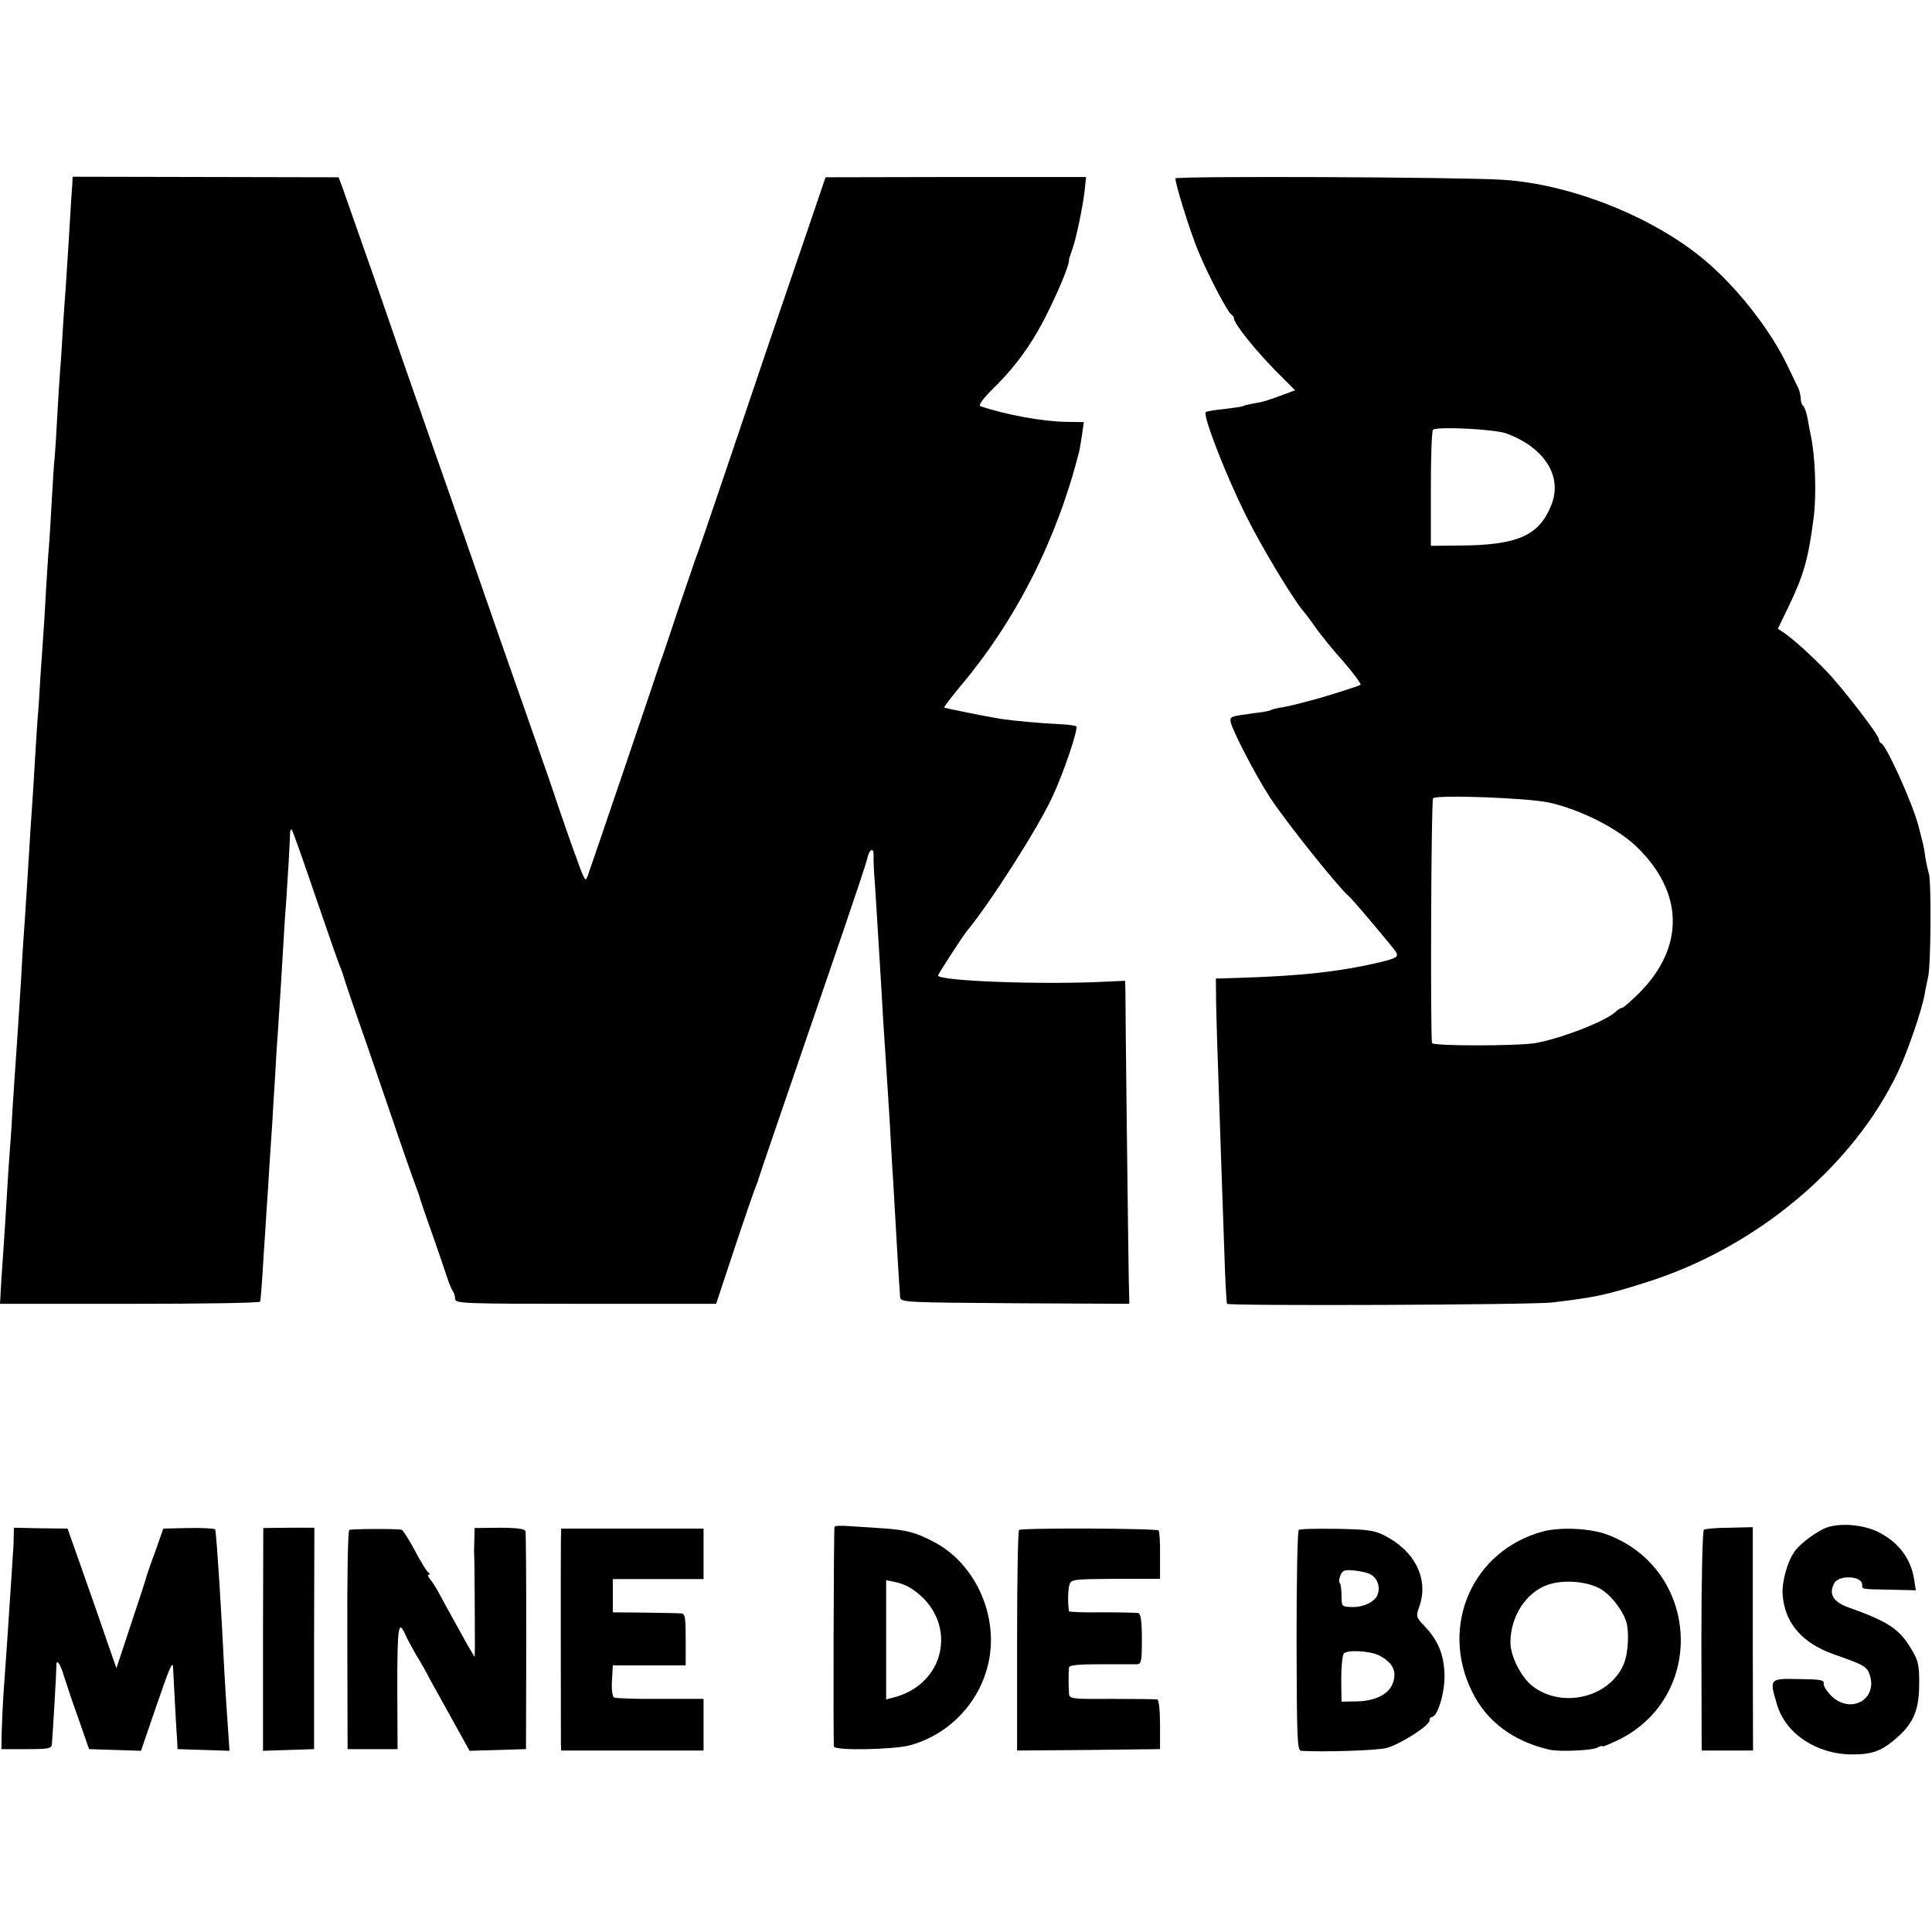 <?xml version="1.0" standalone="no"?>
<!DOCTYPE svg PUBLIC "-//W3C//DTD SVG 20010904//EN"
 "http://www.w3.org/TR/2001/REC-SVG-20010904/DTD/svg10.dtd">
<svg version="1.0" xmlns="http://www.w3.org/2000/svg"
 width="692pt" height="692pt" viewBox="0 0 692 692"
 preserveAspectRatio="xMidYMid meet">
<g transform="translate(0,692) scale(0.1,-0.1)"
fill="#000000" stroke="none">
<path d="M259 6261 c-1 -14 -3 -39 -4 -56 -1 -16 -5 -84 -9 -150 -4 -66 -9
-142 -11 -170 -2 -27 -7 -93 -10 -145 -3 -52 -7 -120 -10 -150 -2 -30 -7 -103
-10 -162 -3 -59 -7 -124 -9 -145 -3 -21 -7 -94 -11 -163 -4 -69 -8 -141 -10
-160 -2 -19 -6 -87 -10 -150 -3 -63 -8 -137 -10 -165 -2 -27 -6 -93 -10 -145
-3 -52 -7 -120 -10 -150 -2 -30 -7 -100 -10 -155 -3 -55 -8 -134 -11 -175 -3
-41 -7 -104 -9 -140 -5 -82 -16 -259 -21 -325 -2 -27 -6 -88 -8 -135 -7 -109
-14 -225 -21 -320 -3 -41 -7 -109 -10 -150 -2 -41 -6 -104 -9 -140 -3 -36 -8
-110 -11 -165 -3 -55 -8 -127 -10 -160 -2 -33 -7 -99 -10 -147 l-5 -88 465 0
c256 0 466 3 467 8 2 13 6 56 12 162 4 58 9 134 11 170 3 36 7 106 10 155 3
50 8 117 10 150 2 33 6 107 10 165 3 58 8 137 11 175 5 75 13 199 19 305 2 36
6 103 10 150 5 74 13 206 14 249 1 8 3 12 6 9 3 -2 41 -110 85 -239 44 -129
84 -243 89 -254 5 -11 11 -29 14 -40 3 -11 37 -112 77 -225 39 -113 82 -239
96 -280 22 -66 75 -218 91 -260 3 -8 7 -19 8 -25 2 -5 21 -64 45 -130 23 -66
47 -136 53 -155 6 -19 15 -39 19 -45 4 -5 8 -17 8 -27 0 -17 24 -18 468 -18
l467 0 69 208 c38 114 72 212 75 217 3 6 6 15 7 20 2 9 83 244 306 895 44 129
83 245 85 258 7 31 23 38 22 10 -1 -13 1 -61 5 -108 6 -99 14 -220 21 -340 3
-47 7 -116 9 -155 5 -68 11 -172 22 -340 2 -44 7 -116 9 -160 3 -44 7 -111 9
-150 2 -38 7 -124 11 -190 4 -66 8 -129 9 -140 1 -20 9 -20 411 -23 l410 -2
-2 87 c-1 49 -4 291 -7 538 -3 248 -5 469 -5 491 l-1 41 -67 -3 c-225 -12
-603 2 -603 22 0 5 89 142 103 159 83 100 255 369 307 482 40 86 93 243 85
251 -3 3 -29 7 -58 8 -68 3 -174 13 -212 19 -55 9 -200 38 -203 41 -2 1 24 35
57 75 202 240 347 528 427 844 2 11 7 39 10 61 l6 42 -62 1 c-84 1 -217 25
-308 56 -9 3 9 28 50 68 84 83 145 171 200 287 41 85 69 156 67 170 0 3 5 18
11 35 14 37 37 147 45 212 l5 49 -466 0 -467 -1 -63 -185 c-90 -262 -188 -550
-299 -880 -53 -157 -100 -294 -105 -305 -4 -11 -31 -90 -60 -175 -28 -85 -54
-162 -57 -170 -3 -8 -7 -19 -9 -25 -3 -11 -250 -739 -260 -765 -5 -13 -7 -13
-14 1 -8 13 -74 200 -110 309 -7 22 -85 245 -187 535 -19 55 -70 201 -113 325
-43 124 -106 304 -140 400 -78 222 -136 390 -160 460 -16 48 -118 337 -154
440 l-13 35 -477 1 -476 1 -1 -26z"/>
<path d="M4210 6281 c0 -21 53 -192 82 -261 35 -85 107 -223 120 -228 4 -2 8
-8 8 -13 0 -18 77 -114 148 -186 l71 -71 -30 -11 c-66 -25 -86 -31 -118 -36
-19 -3 -37 -8 -40 -10 -4 -2 -33 -6 -65 -10 -33 -3 -63 -8 -67 -11 -13 -8 70
-223 146 -375 52 -105 161 -286 200 -334 11 -13 34 -43 50 -67 17 -23 60 -77
98 -119 37 -43 64 -80 60 -82 -7 -5 -129 -43 -163 -52 -63 -17 -108 -28 -127
-30 -12 -2 -25 -5 -30 -8 -4 -3 -30 -8 -58 -11 -89 -12 -90 -12 -87 -32 6 -31
91 -194 140 -269 57 -88 248 -326 283 -355 14 -11 161 -186 170 -201 8 -16 1
-21 -56 -35 -148 -35 -287 -50 -525 -57 l-65 -2 1 -95 c1 -52 5 -183 9 -290 6
-195 8 -229 20 -585 3 -104 8 -192 10 -195 5 -8 1098 -4 1165 5 152 18 191 26
330 70 397 123 747 415 909 757 34 72 85 221 95 278 3 19 9 46 12 60 10 39 12
342 3 370 -4 14 -10 41 -13 60 -2 19 -7 44 -10 55 -3 11 -9 36 -14 55 -20 79
-115 290 -134 298 -5 2 -8 8 -8 14 0 15 -132 186 -187 243 -57 59 -118 114
-151 137 l-24 16 40 83 c53 110 70 172 88 314 11 82 6 221 -10 295 -2 8 -7 34
-11 58 -4 23 -12 45 -16 48 -5 3 -9 14 -9 25 0 10 -4 27 -8 37 -5 9 -21 44
-37 77 -61 130 -182 285 -300 384 -185 155 -478 271 -720 287 -154 10 -1175
14 -1175 5z m1187 -914 c138 -52 202 -156 158 -260 -45 -107 -121 -140 -330
-141 l-100 -1 0 205 c0 113 3 208 8 211 17 12 222 2 264 -14z m153 -1322 c109
-24 244 -92 311 -157 170 -163 174 -359 12 -523 -30 -30 -59 -55 -63 -55 -5 0
-15 -6 -22 -13 -33 -33 -193 -96 -288 -113 -64 -11 -370 -11 -371 0 -6 51 -3
872 4 877 18 13 343 1 417 -16z"/>
<path d="M2989 1451 c-3 -16 -5 -777 -2 -787 5 -15 215 -11 273 5 164 45 282
193 289 361 6 149 -74 296 -198 364 -69 37 -102 46 -191 52 -41 3 -96 6 -122
8 -27 2 -49 1 -49 -3z m271 -218 c72 -45 112 -115 111 -190 -1 -94 -66 -174
-163 -201 l-34 -9 0 213 0 214 30 -6 c17 -3 42 -12 56 -21z"/>
<path d="M6547 1450 c-33 -10 -95 -55 -117 -84 -27 -36 -48 -109 -45 -157 7
-102 70 -175 185 -215 106 -37 118 -44 127 -73 29 -88 -68 -142 -137 -76 -16
16 -29 36 -28 44 3 14 -12 16 -89 17 -106 2 -106 2 -78 -92 31 -104 142 -178
270 -178 74 0 108 13 166 66 53 48 73 97 73 183 1 69 -3 86 -26 125 -44 75
-82 101 -231 154 -51 19 -68 48 -47 85 16 31 100 27 100 -5 0 -17 -4 -16 103
-18 l89 -2 -6 39 c-12 76 -56 133 -129 170 -51 25 -129 33 -180 17z"/>
<path d="M49 1411 c0 -20 -2 -54 -4 -76 -3 -55 -16 -238 -20 -305 -2 -30 -7
-100 -11 -155 -4 -55 -7 -127 -8 -160 l-1 -60 90 0 c83 0 90 2 91 20 1 11 5
74 9 140 4 66 7 129 7 139 -1 27 14 7 26 -34 6 -19 28 -87 51 -150 l40 -115
93 -3 93 -3 49 143 c55 160 65 184 66 153 1 -11 3 -63 6 -115 3 -52 6 -113 8
-135 l2 -40 93 -3 93 -3 -7 103 c-4 57 -9 135 -11 173 -12 242 -27 479 -33
517 -1 3 -43 6 -93 5 l-93 -2 -31 -88 c-18 -48 -32 -90 -32 -93 0 -2 -24 -75
-53 -162 l-52 -157 -28 80 c-15 44 -54 157 -87 250 l-60 170 -96 1 -96 2 -1
-37z"/>
<path d="M942 1048 l0 -399 92 3 91 3 0 397 1 396 -92 0 -91 -1 -1 -399z"/>
<path d="M1251 1440 c-5 -3 -8 -180 -7 -395 l1 -390 89 0 90 0 -1 222 c0 214
4 244 28 190 5 -12 22 -44 38 -72 17 -27 40 -68 51 -90 12 -22 49 -89 82 -148
l60 -108 101 3 101 3 1 385 c0 212 -1 390 -3 396 -2 8 -34 12 -93 12 l-89 -1
-1 -41 c-1 -22 -1 -44 -1 -47 2 -10 3 -299 3 -339 l-1 -35 -26 44 c-14 25 -41
74 -61 110 -20 37 -41 75 -47 86 -6 11 -17 28 -25 38 -8 9 -10 17 -5 17 5 0 4
4 -2 8 -6 4 -28 40 -49 80 -21 39 -42 72 -47 73 -30 4 -181 3 -187 -1z"/>
<path d="M2009 1400 c-1 -47 0 -674 0 -722 l1 -28 255 0 255 0 0 93 0 92 -155
0 c-86 -1 -160 2 -166 5 -6 4 -9 31 -7 61 l3 54 130 0 131 0 0 93 c0 76 -2 92
-15 93 -9 1 -68 2 -131 3 l-115 1 0 60 0 59 163 0 162 0 0 90 0 91 -255 0
-255 0 -1 -45z"/>
<path d="M3650 1440 c-4 -3 -7 -182 -7 -398 l0 -392 256 2 256 3 0 87 c0 52
-4 89 -10 91 -5 1 -79 2 -162 2 -147 -1 -153 0 -154 20 -2 24 -2 75 0 92 1 9
32 12 114 12 61 0 120 0 130 0 15 1 17 12 17 90 0 62 -4 90 -12 93 -7 2 -66 3
-130 3 -65 -1 -118 1 -119 4 -5 28 -4 80 2 96 6 18 16 19 165 20 l159 0 0 83
c1 45 -2 86 -5 90 -6 8 -487 10 -500 2z"/>
<path d="M4652 1440 c-5 -3 -8 -182 -8 -397 1 -345 2 -393 16 -394 76 -5 273
1 306 10 49 13 154 80 154 98 0 7 4 13 8 13 21 0 47 86 46 150 -2 74 -23 125
-73 177 -29 31 -30 33 -17 70 34 97 -16 198 -125 253 -36 19 -61 22 -171 24
-70 1 -132 0 -136 -4z m257 -159 c24 -13 35 -43 26 -71 -9 -27 -52 -48 -95
-46 -34 1 -35 3 -35 41 0 22 -3 42 -6 45 -4 3 -3 15 2 27 7 18 14 21 48 18 22
-2 49 -8 60 -14z m32 -291 c48 -26 63 -56 48 -98 -14 -40 -61 -64 -128 -66
l-56 -1 -1 80 c0 44 4 85 9 92 11 15 95 10 128 -7z"/>
<path d="M5528 1435 c-253 -67 -373 -338 -255 -575 52 -106 147 -177 277 -207
33 -8 152 -3 170 7 11 6 20 8 20 5 0 -3 27 9 61 25 312 158 285 609 -43 733
-59 23 -168 28 -230 12z m199 -203 c39 -20 83 -75 98 -121 11 -37 7 -113 -9
-151 -50 -120 -220 -161 -326 -80 -41 31 -80 108 -80 157 0 94 57 181 135 207
53 18 132 13 182 -12z"/>
<path d="M6103 1441 c-5 -3 -9 -183 -9 -398 l1 -393 92 0 92 0 -1 400 0 400
-84 -2 c-45 0 -87 -4 -91 -7z"/>
</g>
</svg>
